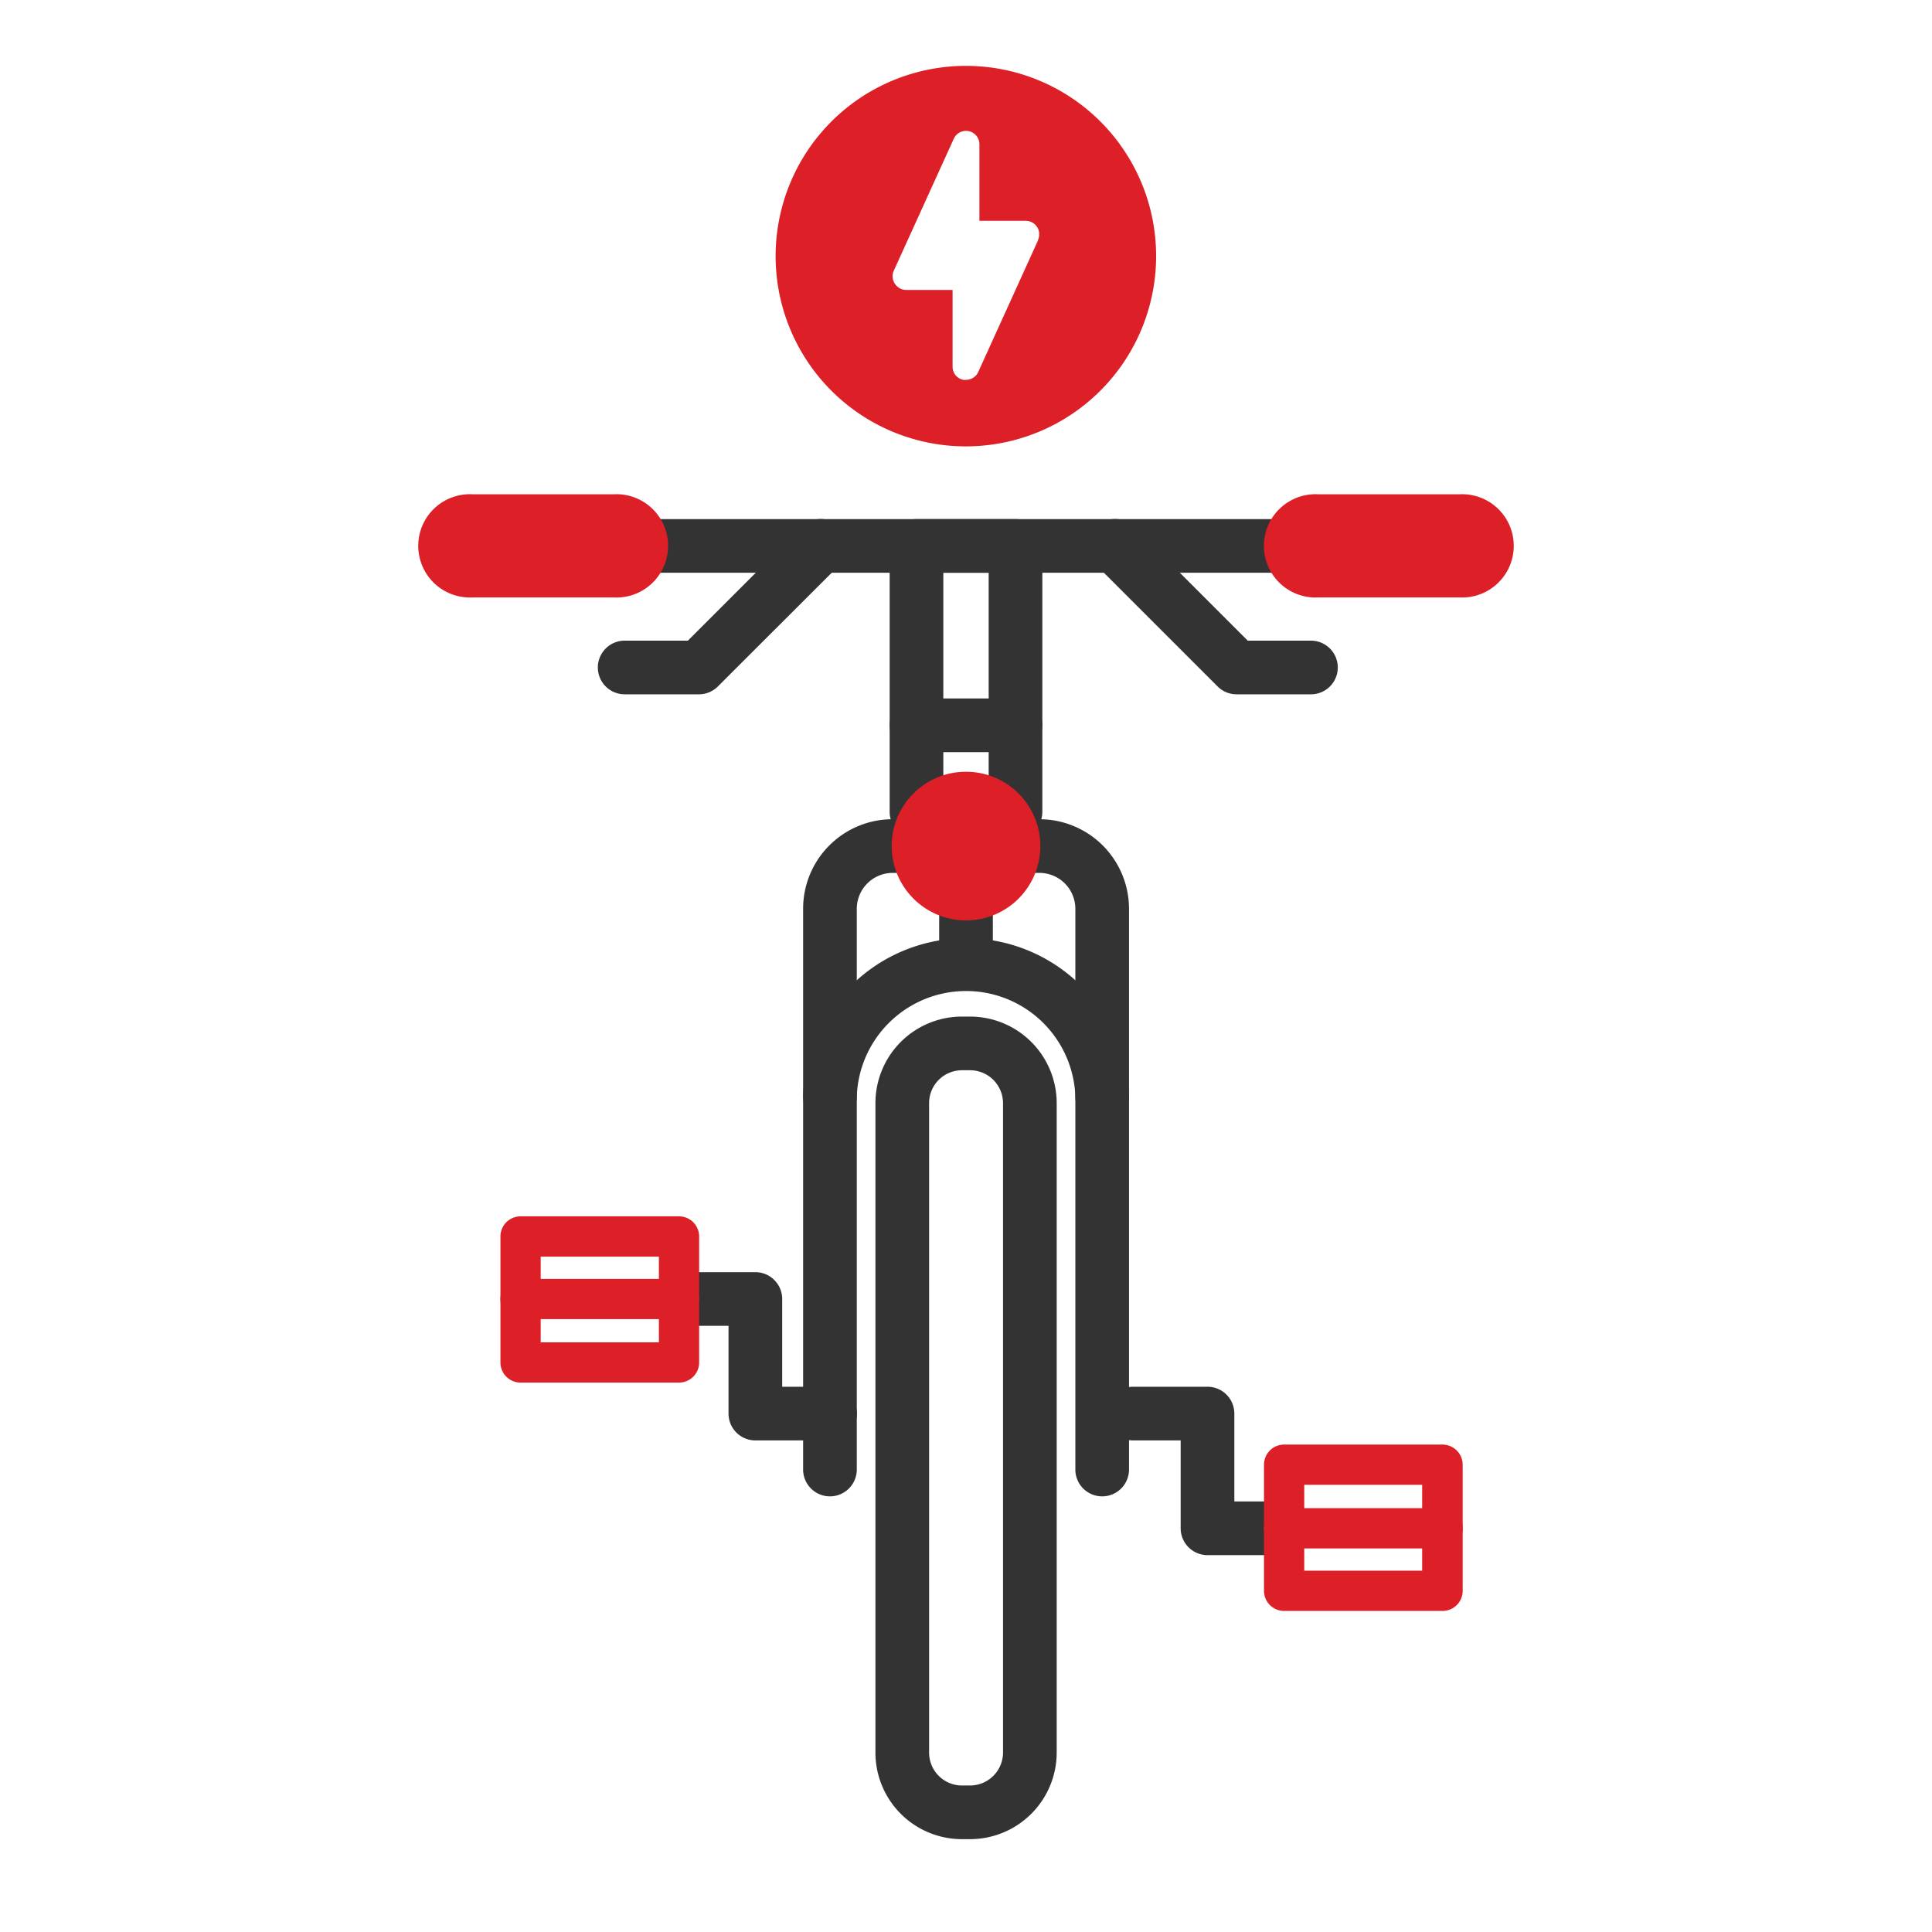 <svg xmlns="http://www.w3.org/2000/svg" viewBox="0 0 144 144"><defs><style>.cls-1{fill:#333;}.cls-2{fill:#dd2027;}</style></defs><g id="Layer_1" data-name="Layer 1"><path class="cls-1" d="M82.15,83.73a2,2,0,0,1-2-2v-14a2.68,2.68,0,0,0-2.68-2.67H66.53a2.68,2.68,0,0,0-2.67,2.67v14a2,2,0,0,1-4,0v-14a6.67,6.67,0,0,1,6.67-6.67H77.47a6.68,6.68,0,0,1,6.68,6.67v14A2,2,0,0,1,82.15,83.73Z"/><path class="cls-1" d="M72.3,137.08h-.6a6.45,6.45,0,0,1-6.45-6.45V82.22a6.45,6.45,0,0,1,6.45-6.45h.6a6.46,6.46,0,0,1,6.46,6.45v48.41A6.46,6.46,0,0,1,72.3,137.08Zm-.6-57.31a2.45,2.45,0,0,0-2.45,2.45v48.41a2.45,2.45,0,0,0,2.45,2.45h.6a2.46,2.46,0,0,0,2.46-2.45V82.22a2.46,2.46,0,0,0-2.46-2.45Z"/><path class="cls-1" d="M82.15,111.53a2,2,0,0,1-2-2V81.73a8.15,8.15,0,0,0-16.29,0v27.8a2,2,0,0,1-4,0V81.73a12.15,12.15,0,0,1,24.29,0v27.8A2,2,0,0,1,82.15,111.53Z"/><path class="cls-1" d="M52.1,51.75H46.56a2,2,0,0,1,0-4h4.71l8.48-8.48a2,2,0,0,1,2.83,2.83l-9.07,9.06A2,2,0,0,1,52.1,51.75Z"/><path class="cls-1" d="M97.71,51.75H92.17a2,2,0,0,1-1.42-.59L81.69,42.1a2,2,0,1,1,2.83-2.83L93,47.75h4.71a2,2,0,0,1,0,4Z"/><path class="cls-1" d="M98.25,42.69H45.75a2,2,0,0,1,0-4h52.5a2,2,0,0,1,0,4Z"/><path class="cls-2" d="M45.75,44.53H35.22a3.85,3.85,0,1,1,0-7.69H45.75a3.85,3.85,0,1,1,0,7.69Zm0-3.69h0Z"/><path class="cls-2" d="M108.78,44.53H98.25a3.85,3.85,0,1,1,0-7.69h10.53a3.85,3.85,0,1,1,0,7.69Zm0-3.69h0Z"/><path class="cls-1" d="M75.69,62.51H68.31a2,2,0,0,1-2-2V40.69a2,2,0,0,1,2-2h7.38a2,2,0,0,1,2,2V60.51A2,2,0,0,1,75.69,62.51Zm-5.38-4h3.38V42.69H70.31Z"/><path class="cls-1" d="M72,73.59a2,2,0,0,1-2-2V60.51a2,2,0,1,1,4,0V71.59A2,2,0,0,1,72,73.59Z"/><path class="cls-1" d="M75.69,56.06H68.31a2,2,0,0,1,0-4h7.38a2,2,0,0,1,0,4Z"/><circle class="cls-2" cx="72" cy="63.06" r="5.54"/><path class="cls-1" d="M95.71,115.91H90a2,2,0,0,1-2-2v-6.55H84.45a2,2,0,0,1,0-4H90a2,2,0,0,1,2,2v6.55h3.69a2,2,0,1,1,0,4Z"/><path class="cls-2" d="M107.52,120.07H95.71a1.5,1.5,0,0,1-1.5-1.5v-9.4a1.5,1.5,0,0,1,1.5-1.5h11.81a1.51,1.51,0,0,1,1.5,1.5v9.4A1.5,1.5,0,0,1,107.52,120.07Zm-10.31-3H106v-6.4H97.21Z"/><path class="cls-2" d="M107.52,115.41H95.71a1.5,1.5,0,0,1,0-3h11.81a1.5,1.5,0,1,1,0,3Z"/><path class="cls-1" d="M61.87,107.36H56.3a2,2,0,0,1-2-2V98.82H50.61a2,2,0,0,1,0-4H56.3a2,2,0,0,1,2,2v6.54h3.57a2,2,0,0,1,0,4Z"/><path class="cls-2" d="M50.61,103.05H38.8a1.5,1.5,0,0,1-1.5-1.5V92.16a1.5,1.5,0,0,1,1.5-1.5H50.61a1.5,1.5,0,0,1,1.5,1.5v9.39A1.5,1.5,0,0,1,50.61,103.05Zm-10.31-3h8.81V93.66H40.3Z"/><path class="cls-2" d="M50.61,98.32H38.8a1.5,1.5,0,0,1,0-3H50.61a1.5,1.5,0,1,1,0,3Z"/><path class="cls-2" d="M72,4.91A14.18,14.18,0,1,0,86.17,19.08,14.17,14.17,0,0,0,72,4.91Zm5.37,13-4.46,9.82a1,1,0,0,1-.91.58.75.75,0,0,1-.21,0,1,1,0,0,1-.79-1v-5.7H67.54a1,1,0,0,1-.84-.46,1,1,0,0,1-.07-1l4.46-9.81a1,1,0,0,1,1.91.42v5.7h3.46a1,1,0,0,1,.91,1.41Z"/></g></svg>
